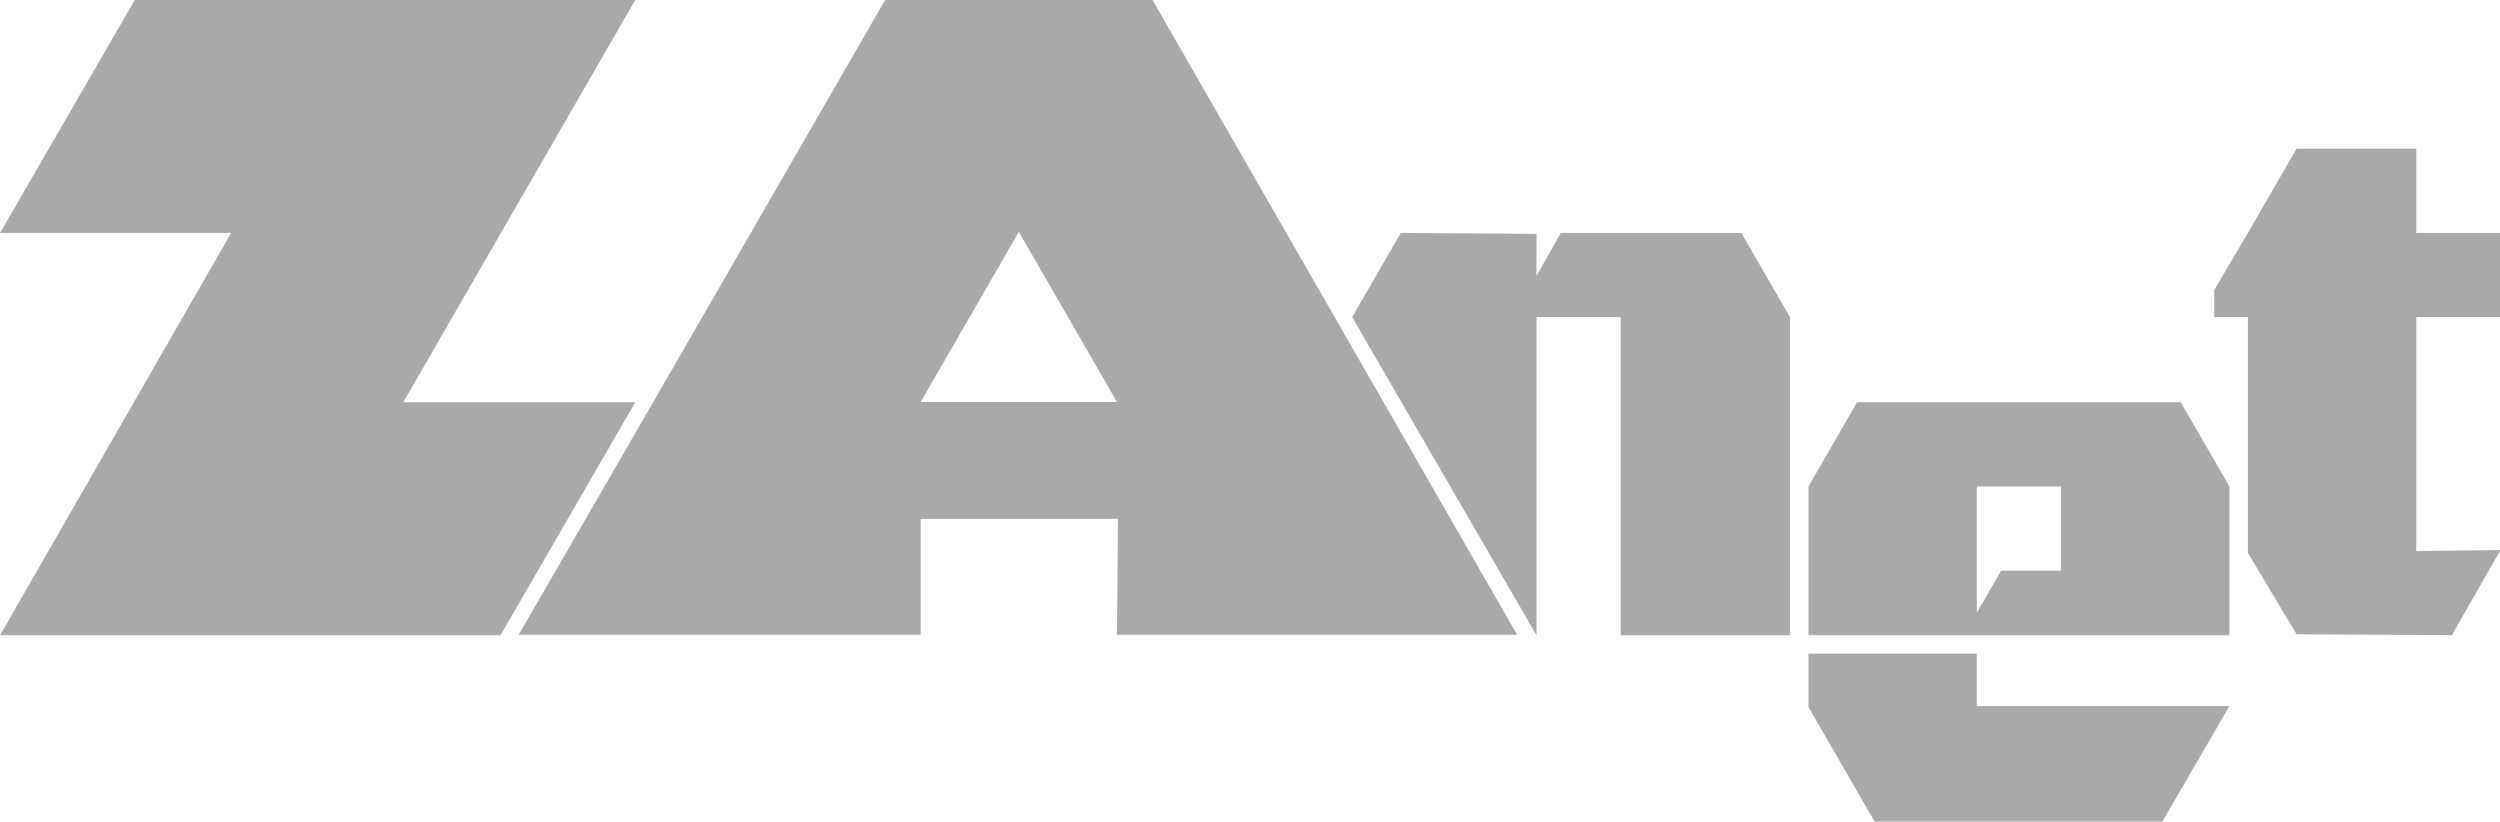 <?xml version="1.0" encoding="UTF-8" standalone="no"?>
<svg
   xmlns:dc="http://purl.org/dc/elements/1.1/"
   xmlns:cc="http://creativecommons.org/ns#"
   xmlns:rdf="http://www.w3.org/1999/02/22-rdf-syntax-ns#"
   xmlns:svg="http://www.w3.org/2000/svg"
   xmlns="http://www.w3.org/2000/svg"
   xmlns:sodipodi="http://sodipodi.sourceforge.net/DTD/sodipodi-0.dtd"
   xmlns:inkscape="http://www.inkscape.org/namespaces/inkscape"
   xml:space="preserve"
   width="243.438"
   height="80"
   version="1.1"
   style="clip-rule:evenodd;fill-rule:evenodd;image-rendering:optimizeQuality;shape-rendering:geometricPrecision;text-rendering:geometricPrecision"
   viewBox="0 0 1202.584 394.696"
   id="svg869"
   sodipodi:docname="logo_zanet_s2.svg"
   inkscape:version="1.0.2-2 (e86c870879, 2021-01-15)"><sodipodi:namedview
   pagecolor="#ffffff"
   bordercolor="#666666"
   borderopacity="1"
   objecttolerance="10"
   gridtolerance="10"
   guidetolerance="10"
   inkscape:pageopacity="0"
   inkscape:pageshadow="2"
   inkscape:window-width="1920"
   inkscape:window-height="1001"
   id="namedview871"
   showgrid="false"
   showguides="false"
   inkscape:guide-bbox="true"
   inkscape:zoom="3.6721722"
   inkscape:cx="147.28499"
   inkscape:cy="19.569334"
   inkscape:window-x="-9"
   inkscape:window-y="-9"
   inkscape:window-maximized="1"
   inkscape:current-layer="svg869"
   inkscape:document-rotation="0"><sodipodi:guide
     position="2506.28,214.296"
     orientation="0,-1"
     id="guide3615" /><sodipodi:guide
     position="2506.28,373.094"
     orientation="1,0"
     id="guide3617" /></sodipodi:namedview>
 <defs
   id="defs835">
  <style
   type="text/css"
   id="style833">
   <![CDATA[
    .fil1 {fill:#FEFEFE}
    .fil0 {fill:#2B2A29}
    .fil3 {fill:#7FA7CA}
    .fil2 {fill:#607BB6}
   ]]>
  </style>
 
  
  
  
  
  
  
  
  
  
  
  
  
  
  
  
  
 </defs>
 <polygon
   class="fil0"
   points="267,0 802,0 554,430 802,430 658,679 123,679 370,249 123,249 "
   id="polygon844"
   style="fill:#a9a9a9;fill-opacity:1"
   transform="matrix(0.45,0,0,0.45,-55.315,-0.252)" /><polygon
   class="fil3"
   points="1478,250 1478,295 1504,249 1697,249 1749,339 1749,679 1568,679 1568,339 1478,339 1478,679 1281,339 1333,249 "
   id="polygon852"
   transform="matrix(0.45,0,0,0.45,73.99,-0.252)"
   style="fill:#a9a9a9;fill-opacity:1" /><polygon
   class="fil3"
   points="2379,158 2379,248 2405,248 2470,248 2470,338 2379,338 2379,321 2379,588 2469,587 2417,678 2251,677 2199,590 2199,338 2163,338 2163,309 2199,248 2251,158 "
   id="polygon854"
   transform="matrix(0.45,0,0,0.45,91.763,0.198)"
   style="fill:#a9a9a9;fill-opacity:1" /><path
   class="fil1"
   d="M 554.404,-0.252 H 425.782 L 314.251,193.13 249.49,305.111 h 111.532 81.85 v -55.766 h 94.892 l -0.45,55.766 H 729.796 Z M 442.872,193.13 l 47.221,-81.85 47.221,81.85 z"
   id="path856"
   style="fill:#a9a9a9;fill-opacity:1;stroke-width:0.45"
   sodipodi:nodetypes="ccccccccccccccc" /><polygon
   class="fil3"
   points="2199,520 2199,679 1929,679 1929,655 1929,679 1749,679 1749,520 1801,430 1929,430 1929,655 1955,610 2019,610 2019,520 1929,520 1929,430 2147,430 "
   id="polygon864"
   transform="matrix(0.45,0,0,0.45,82.876,-0.252)"
   style="fill:#a9a9a9;fill-opacity:1" /><polygon
   class="fil2"
   points="2199,769 2127,893 1820,893 1749,770 1749,713 1929,713 1929,769 "
   id="polygon866"
   transform="matrix(0.45,0,0,0.45,82.876,-6.656)"
   style="fill:#a9a9a9;fill-opacity:1" />
</svg>
